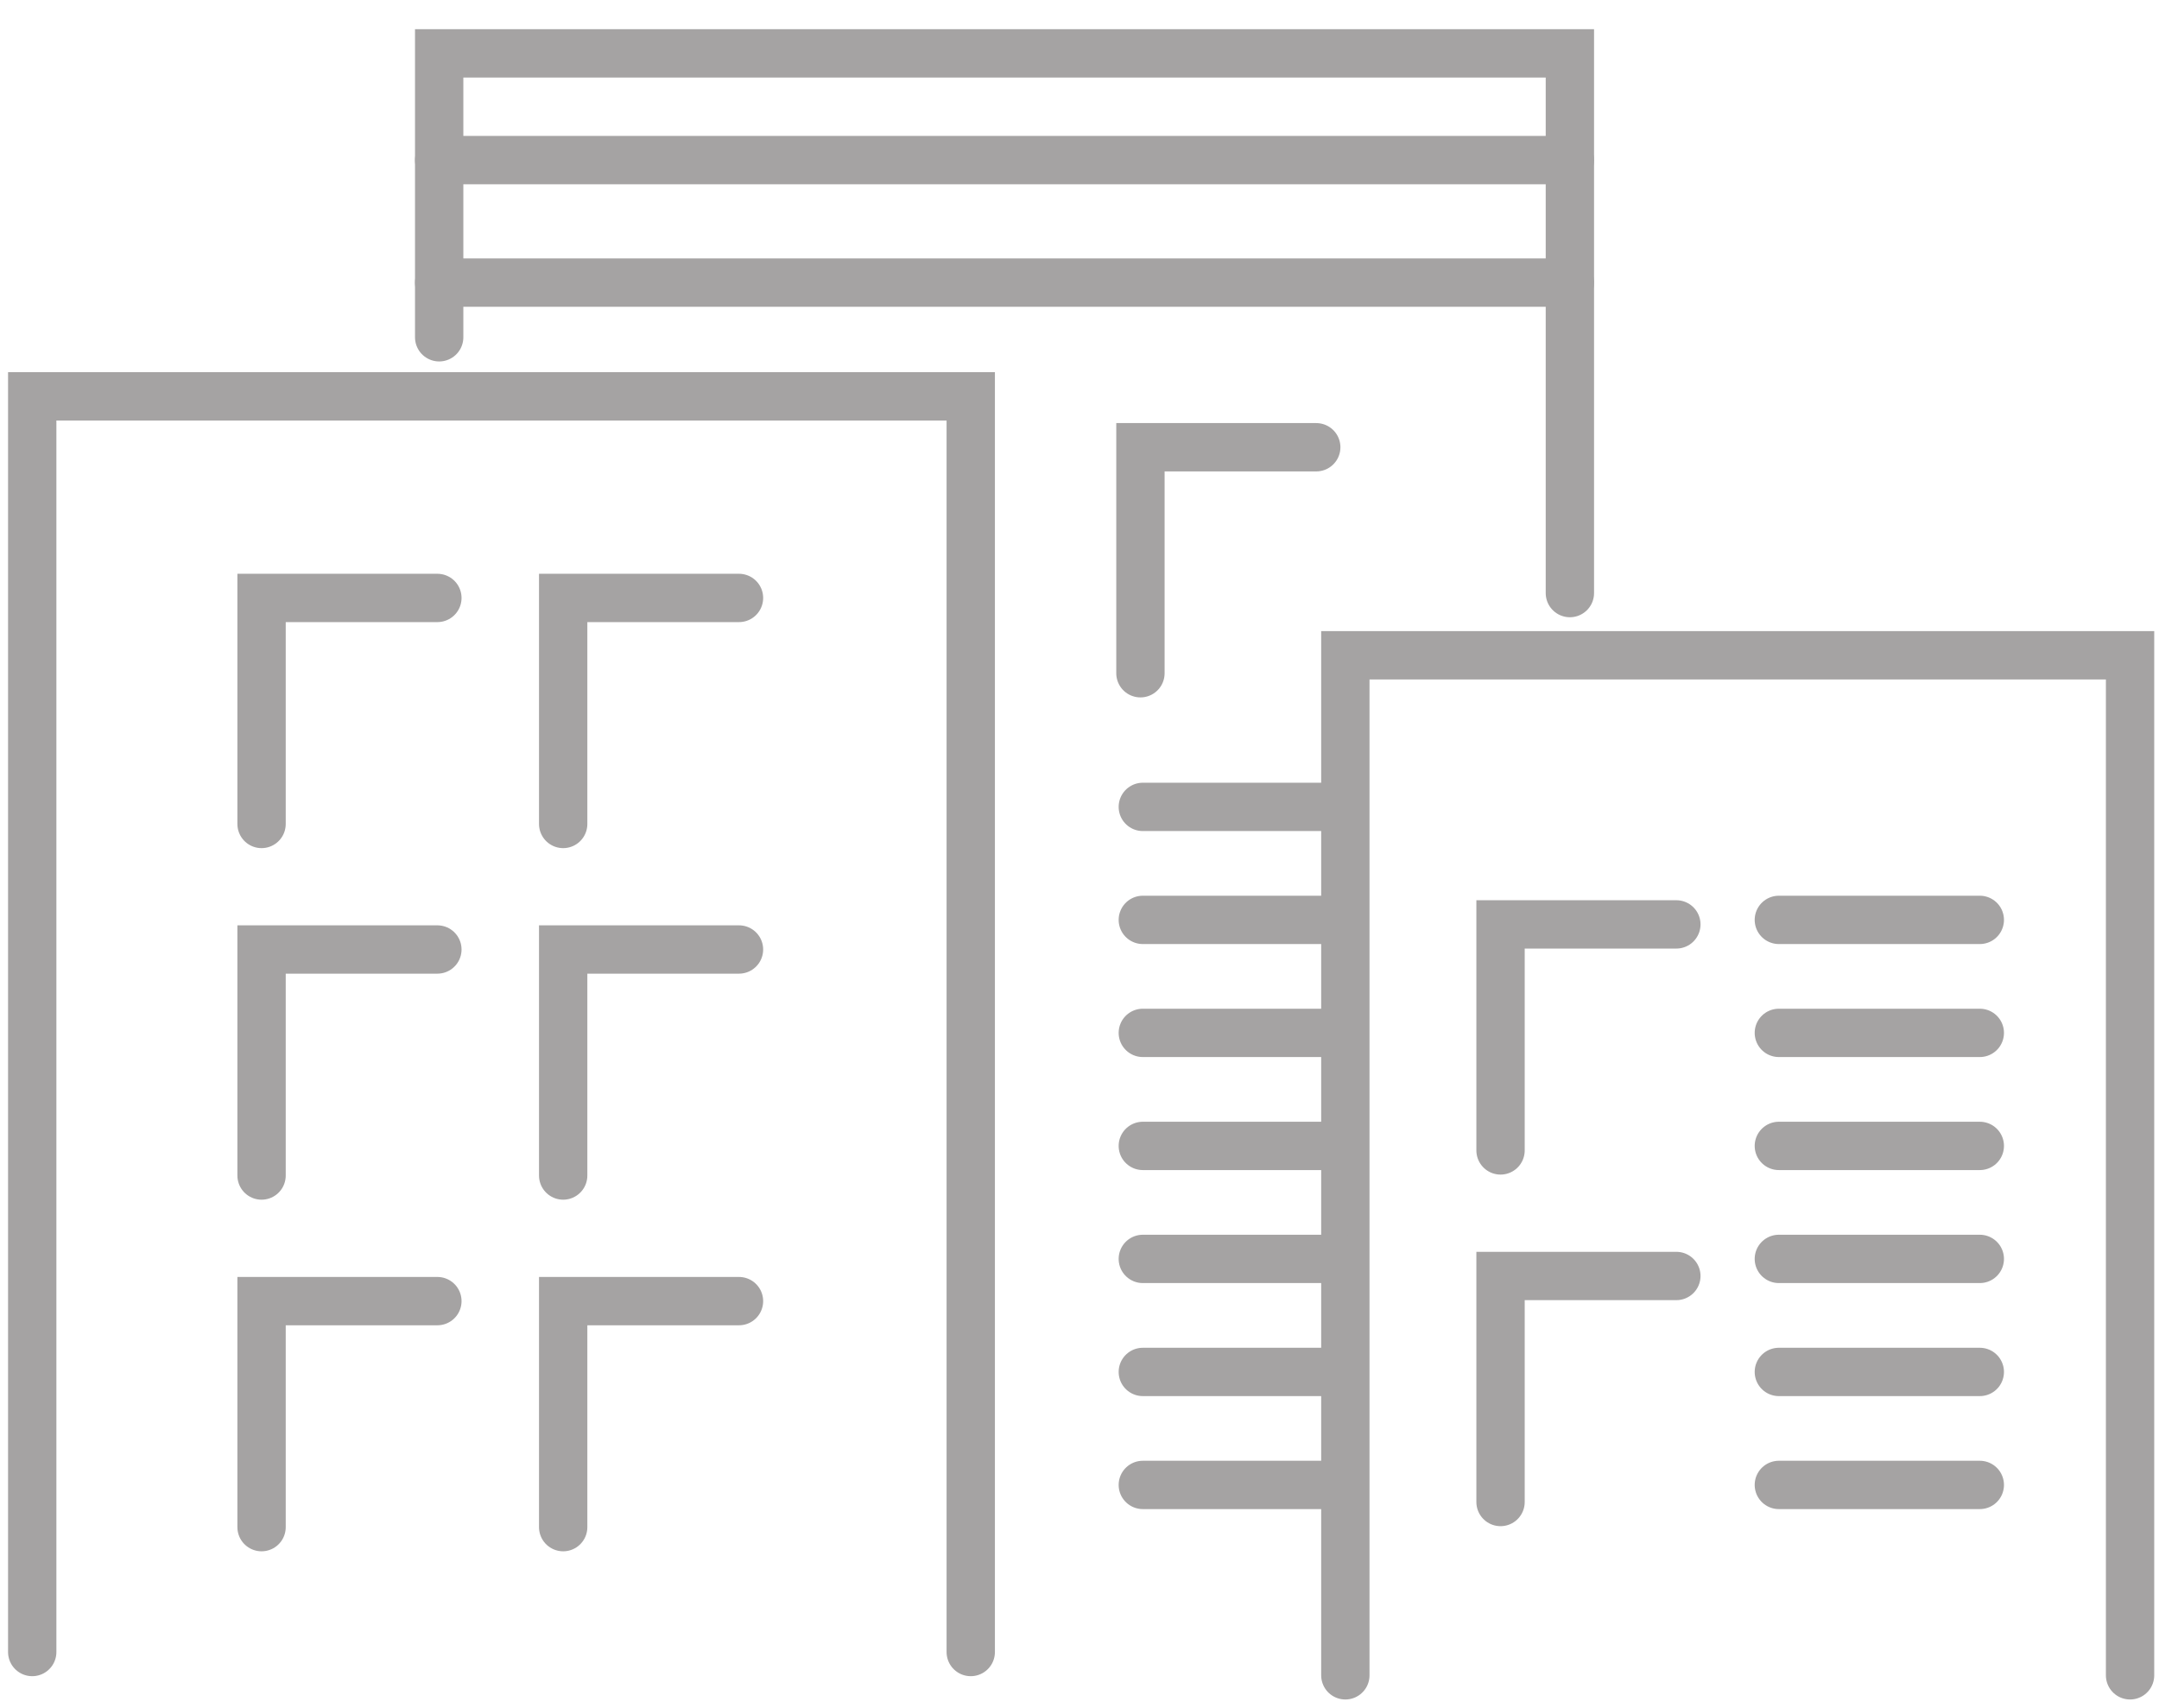 <svg width="67" height="53" viewBox="0 0 67 53" fill="none" xmlns="http://www.w3.org/2000/svg">
<path d="M1 51.273V12.301C20.417 12.301 30.125 12.301 30.125 12.301C30.125 12.301 30.125 25.292 30.125 51.273" stroke="#A5A3A3" stroke-width="1.5" stroke-linecap="round"/>
<path d="M13.573 18.558H8.117V25.573" stroke="#A5A3A3" stroke-width="1.5" stroke-linecap="round"/>
<path d="M22.933 18.558H17.477V25.573" stroke="#A5A3A3" stroke-width="1.5" stroke-linecap="round"/>
<path d="M40.847 13.881H35.391V20.895" stroke="#A5A3A3" stroke-width="1.5" stroke-linecap="round"/>
<path d="M13.573 29.469H8.117V36.484" stroke="#A5A3A3" stroke-width="1.5" stroke-linecap="round"/>
<path d="M22.933 29.469H17.477V36.484" stroke="#A5A3A3" stroke-width="1.5" stroke-linecap="round"/>
<path d="M13.573 40.382H8.117V47.397" stroke="#A5A3A3" stroke-width="1.5" stroke-linecap="round"/>
<path d="M22.933 40.382H17.477V47.397" stroke="#A5A3A3" stroke-width="1.5" stroke-linecap="round"/>
<path d="M52.022 28.69H46.566V35.705" stroke="#A5A3A3" stroke-width="1.5" stroke-linecap="round"/>
<path d="M52.022 39.602H46.566V46.617" stroke="#A5A3A3" stroke-width="1.5" stroke-linecap="round"/>
<path d="M41.75 51.996V20.338H66.102V51.996" stroke="#A5A3A3" stroke-width="1.5" stroke-linecap="round"/>
<path d="M55.203 28.55H61.439" stroke="#A5A3A3" stroke-width="1.5" stroke-linecap="round"/>
<path d="M55.203 32.057H61.439" stroke="#A5A3A3" stroke-width="1.5" stroke-linecap="round"/>
<path d="M55.203 35.565H61.439" stroke="#A5A3A3" stroke-width="1.5" stroke-linecap="round"/>
<path d="M55.203 39.072H61.439" stroke="#A5A3A3" stroke-width="1.5" stroke-linecap="round"/>
<path d="M55.203 42.58H61.439" stroke="#A5A3A3" stroke-width="1.5" stroke-linecap="round"/>
<path d="M55.203 46.087H61.439" stroke="#A5A3A3" stroke-width="1.5" stroke-linecap="round"/>
<path d="M13.629 10.468V1.656H48.718V18.407" stroke="#A5A3A3" stroke-width="1.5" stroke-linecap="round"/>
<path d="M13.629 4.969H48.718" stroke="#A5A3A3" stroke-width="1.5" stroke-linecap="round"/>
<path d="M13.629 8.771H48.718" stroke="#A5A3A3" stroke-width="1.5" stroke-linecap="round"/>
<path d="M35.465 25.043H41.7" stroke="#A5A3A3" stroke-width="1.5" stroke-linecap="round"/>
<path d="M35.465 28.55H41.7" stroke="#A5A3A3" stroke-width="1.5" stroke-linecap="round"/>
<path d="M35.465 32.057H41.7" stroke="#A5A3A3" stroke-width="1.5" stroke-linecap="round"/>
<path d="M35.465 35.565H41.7" stroke="#A5A3A3" stroke-width="1.5" stroke-linecap="round"/>
<path d="M35.465 39.072H41.7" stroke="#A5A3A3" stroke-width="1.5" stroke-linecap="round"/>
<path d="M35.465 42.58H41.7" stroke="#A5A3A3" stroke-width="1.5" stroke-linecap="round"/>
<path d="M35.465 46.087H41.7" stroke="#A5A3A3" stroke-width="1.5" stroke-linecap="round"/>
</svg>
